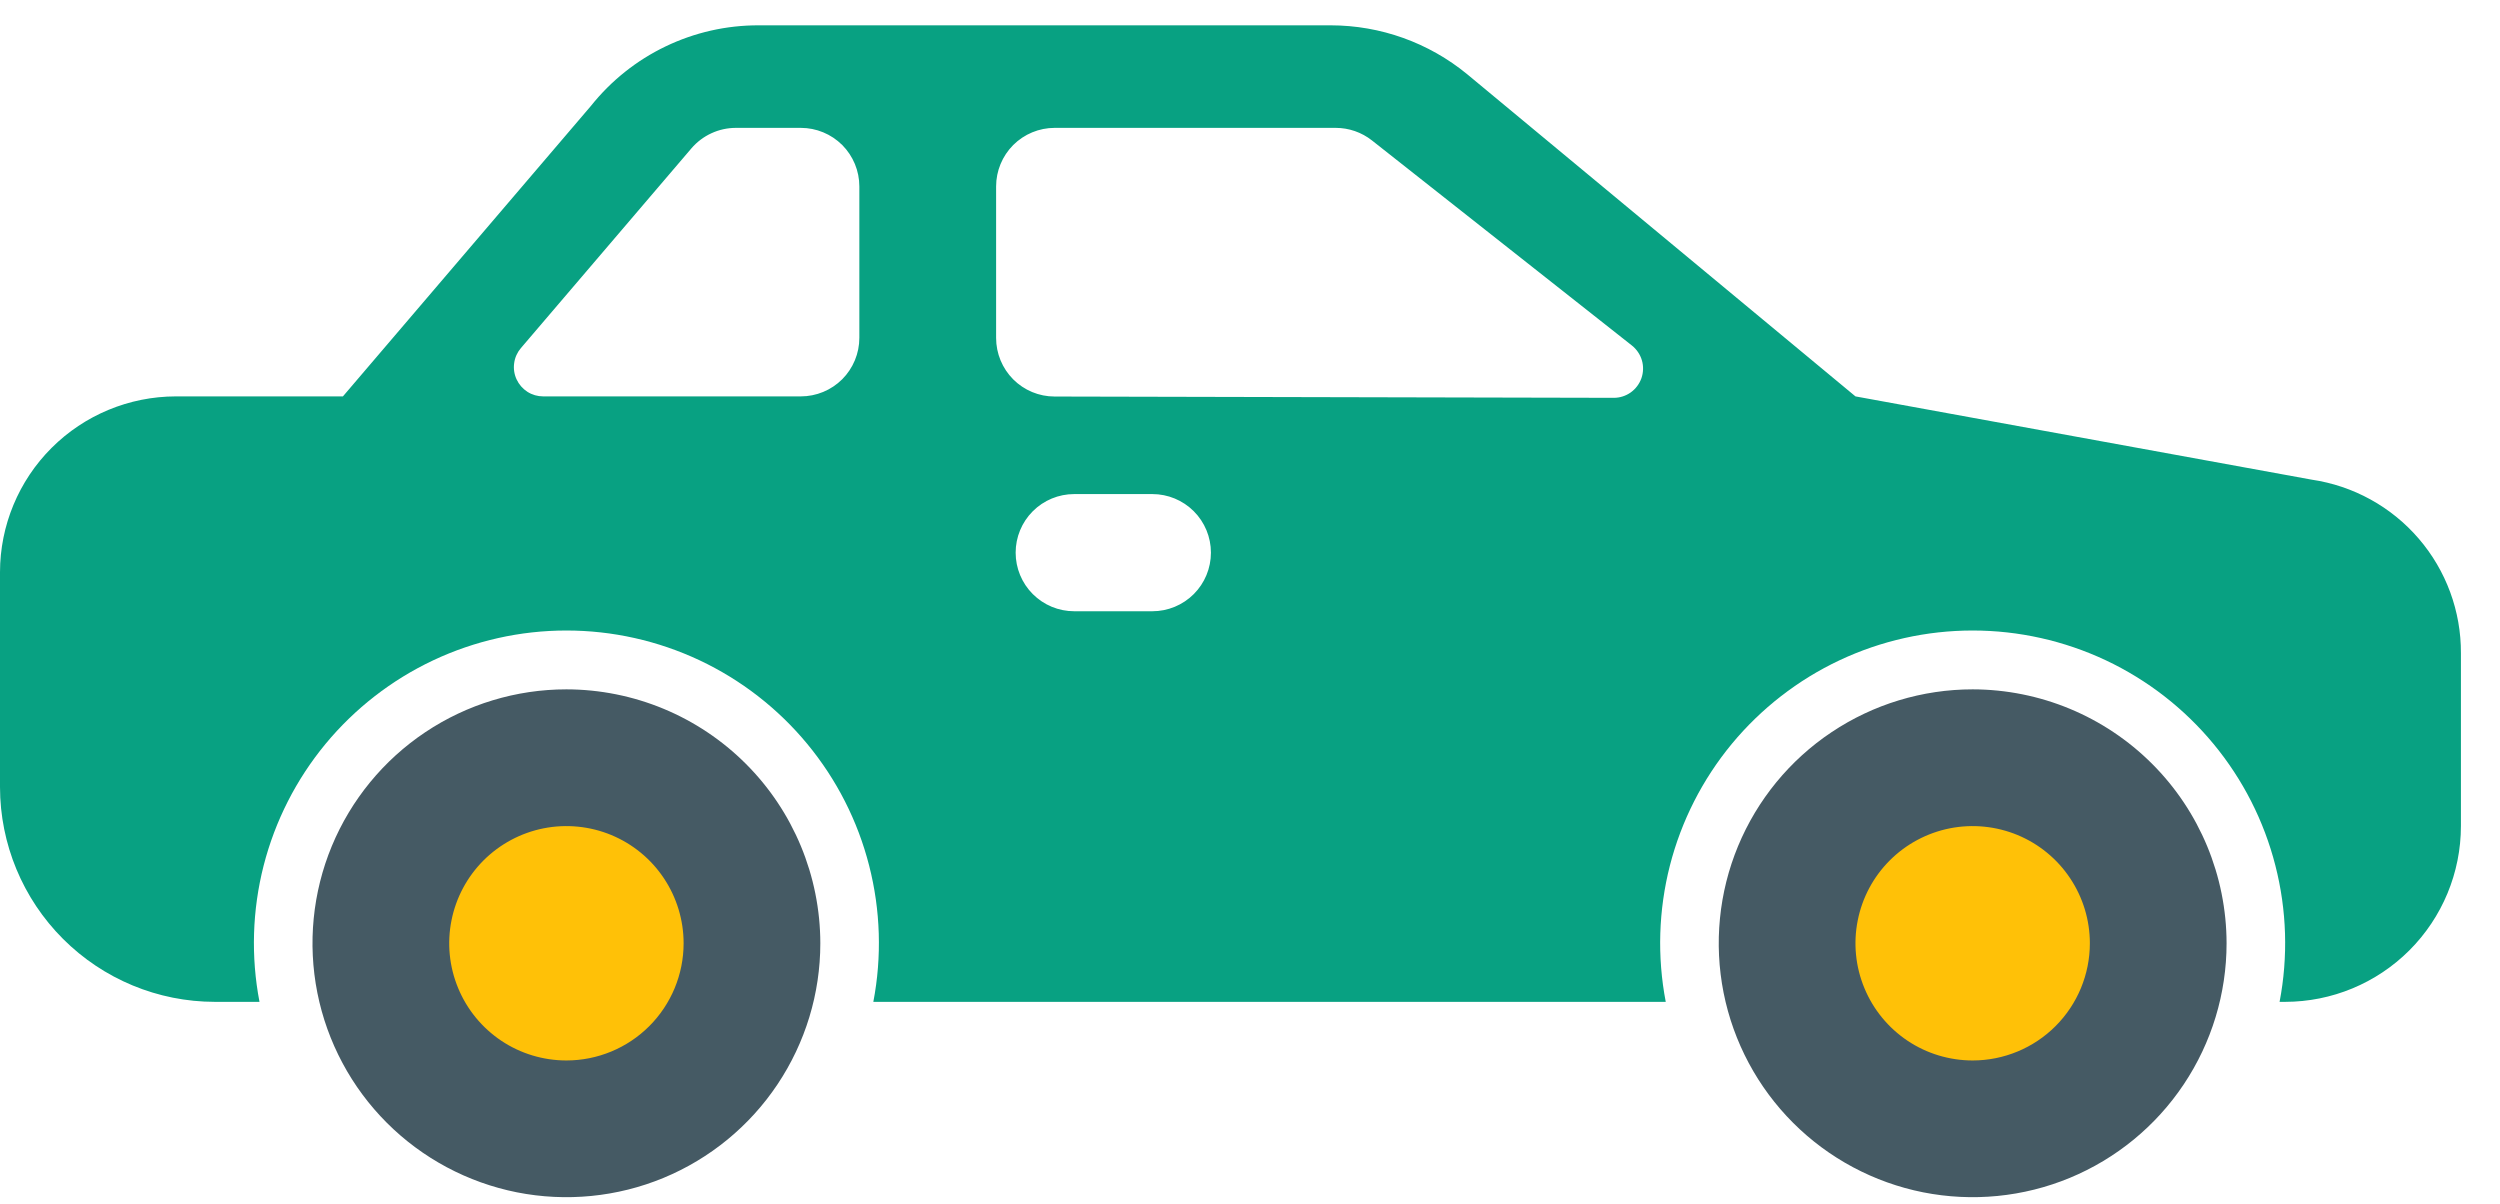 
<svg width="54" height="26" viewBox="0 0 54 26" fill="none" xmlns="http://www.w3.org/2000/svg">
<circle cx="12.234" cy="20.375" r="3.059" fill="#FFC107"/>
<circle cx="42.609" cy="20.375" r="3.059" fill="#FFC107"/>
<path d="M12.234 14.89C11.15 14.89 10.089 15.212 9.187 15.815C8.286 16.417 7.583 17.274 7.167 18.276C6.752 19.278 6.644 20.381 6.855 21.445C7.067 22.509 7.589 23.486 8.356 24.253C9.123 25.02 10.101 25.542 11.164 25.754C12.228 25.965 13.331 25.857 14.333 25.442C15.335 25.027 16.192 24.324 16.794 23.422C17.397 22.52 17.719 21.46 17.719 20.375C17.717 18.921 17.139 17.527 16.111 16.499C15.082 15.47 13.688 14.892 12.234 14.89ZM12.234 22.906C11.734 22.906 11.244 22.758 10.828 22.48C10.412 22.201 10.087 21.806 9.896 21.343C9.704 20.881 9.654 20.372 9.752 19.881C9.849 19.39 10.091 18.939 10.444 18.585C10.799 18.231 11.249 17.99 11.741 17.892C12.232 17.795 12.741 17.845 13.203 18.036C13.666 18.228 14.061 18.552 14.339 18.969C14.617 19.385 14.766 19.874 14.766 20.375C14.766 21.046 14.499 21.69 14.024 22.165C13.55 22.639 12.906 22.906 12.234 22.906Z" fill="#455A64"/>
<path d="M42.609 14.89C41.525 14.89 40.464 15.212 39.562 15.815C38.66 16.417 37.958 17.274 37.542 18.276C37.127 19.278 37.019 20.381 37.23 21.445C37.442 22.509 37.964 23.486 38.731 24.253C39.498 25.02 40.476 25.542 41.539 25.754C42.603 25.965 43.706 25.857 44.708 25.442C45.71 25.027 46.567 24.324 47.169 23.422C47.772 22.52 48.094 21.46 48.094 20.375C48.092 18.921 47.514 17.527 46.486 16.499C45.457 15.47 44.063 14.892 42.609 14.89ZM42.609 22.906C42.109 22.906 41.619 22.758 41.203 22.48C40.787 22.201 40.462 21.806 40.271 21.343C40.079 20.881 40.029 20.372 40.127 19.881C40.224 19.39 40.465 18.939 40.819 18.585C41.173 18.231 41.624 17.99 42.116 17.892C42.607 17.795 43.115 17.845 43.578 18.036C44.041 18.228 44.436 18.552 44.714 18.969C44.992 19.385 45.141 19.874 45.141 20.375C45.141 21.046 44.874 21.69 44.399 22.165C43.925 22.639 43.281 22.906 42.609 22.906Z" fill="#455A64"/>
<path d="M49.929 10.36L40.078 8.562L31.692 1.604C30.861 0.921 29.819 0.548 28.743 0.547H16.388C15.691 0.545 15.004 0.701 14.376 1.003C13.749 1.304 13.198 1.744 12.764 2.288L7.407 8.562H3.797C2.79 8.564 1.825 8.964 1.113 9.676C0.402 10.387 0.001 11.353 0 12.359V17C0.001 18.23 0.491 19.41 1.361 20.28C2.231 21.15 3.41 21.639 4.641 21.64H5.605C5.418 20.664 5.449 19.659 5.695 18.695C5.942 17.732 6.398 16.836 7.031 16.069C7.665 15.303 8.459 14.686 9.359 14.262C10.258 13.839 11.24 13.619 12.234 13.619C13.229 13.619 14.21 13.839 15.11 14.262C16.009 14.686 16.804 15.303 17.437 16.069C18.071 16.836 18.527 17.732 18.773 18.695C19.02 19.659 19.051 20.664 18.864 21.64H35.98C35.793 20.664 35.824 19.659 36.07 18.695C36.317 17.732 36.773 16.836 37.406 16.069C38.04 15.303 38.834 14.686 39.734 14.262C40.633 13.839 41.615 13.619 42.609 13.619C43.603 13.619 44.585 13.839 45.485 14.262C46.384 14.686 47.179 15.303 47.812 16.069C48.446 16.836 48.902 17.732 49.148 18.695C49.395 19.659 49.426 20.664 49.239 21.64H49.359C50.366 21.639 51.331 21.239 52.043 20.527C52.755 19.815 53.155 18.85 53.156 17.844V14.113C53.161 13.204 52.837 12.323 52.244 11.634C51.651 10.944 50.829 10.492 49.929 10.36ZM18.562 7.297C18.562 7.632 18.429 7.954 18.192 8.192C17.954 8.429 17.633 8.562 17.297 8.562H11.733C11.612 8.562 11.493 8.528 11.392 8.463C11.29 8.397 11.209 8.304 11.158 8.194C11.107 8.085 11.089 7.962 11.106 7.843C11.122 7.723 11.173 7.61 11.252 7.518L14.934 3.205C15.053 3.066 15.201 2.954 15.367 2.878C15.533 2.801 15.714 2.762 15.897 2.762H17.297C17.633 2.762 17.954 2.895 18.192 3.132C18.429 3.37 18.562 3.692 18.562 4.027V7.297ZM24.891 13.203H23.203C22.867 13.203 22.546 13.07 22.308 12.832C22.071 12.595 21.938 12.273 21.938 11.937C21.938 11.602 22.071 11.28 22.308 11.043C22.546 10.805 22.867 10.672 23.203 10.672H24.891C25.226 10.672 25.548 10.805 25.786 11.043C26.023 11.28 26.156 11.602 26.156 11.937C26.156 12.273 26.023 12.595 25.786 12.832C25.548 13.07 25.226 13.203 24.891 13.203ZM34.855 8.593L22.778 8.565C22.443 8.565 22.122 8.431 21.885 8.194C21.649 7.956 21.516 7.635 21.516 7.3V4.027C21.516 3.692 21.649 3.37 21.886 3.132C22.124 2.895 22.446 2.762 22.781 2.762H28.851C29.135 2.762 29.411 2.857 29.635 3.034L35.249 7.463C35.352 7.545 35.428 7.657 35.465 7.783C35.502 7.909 35.498 8.044 35.455 8.169C35.411 8.293 35.33 8.401 35.223 8.477C35.115 8.553 34.987 8.594 34.855 8.593Z" fill="#08A182"/>
</svg>
